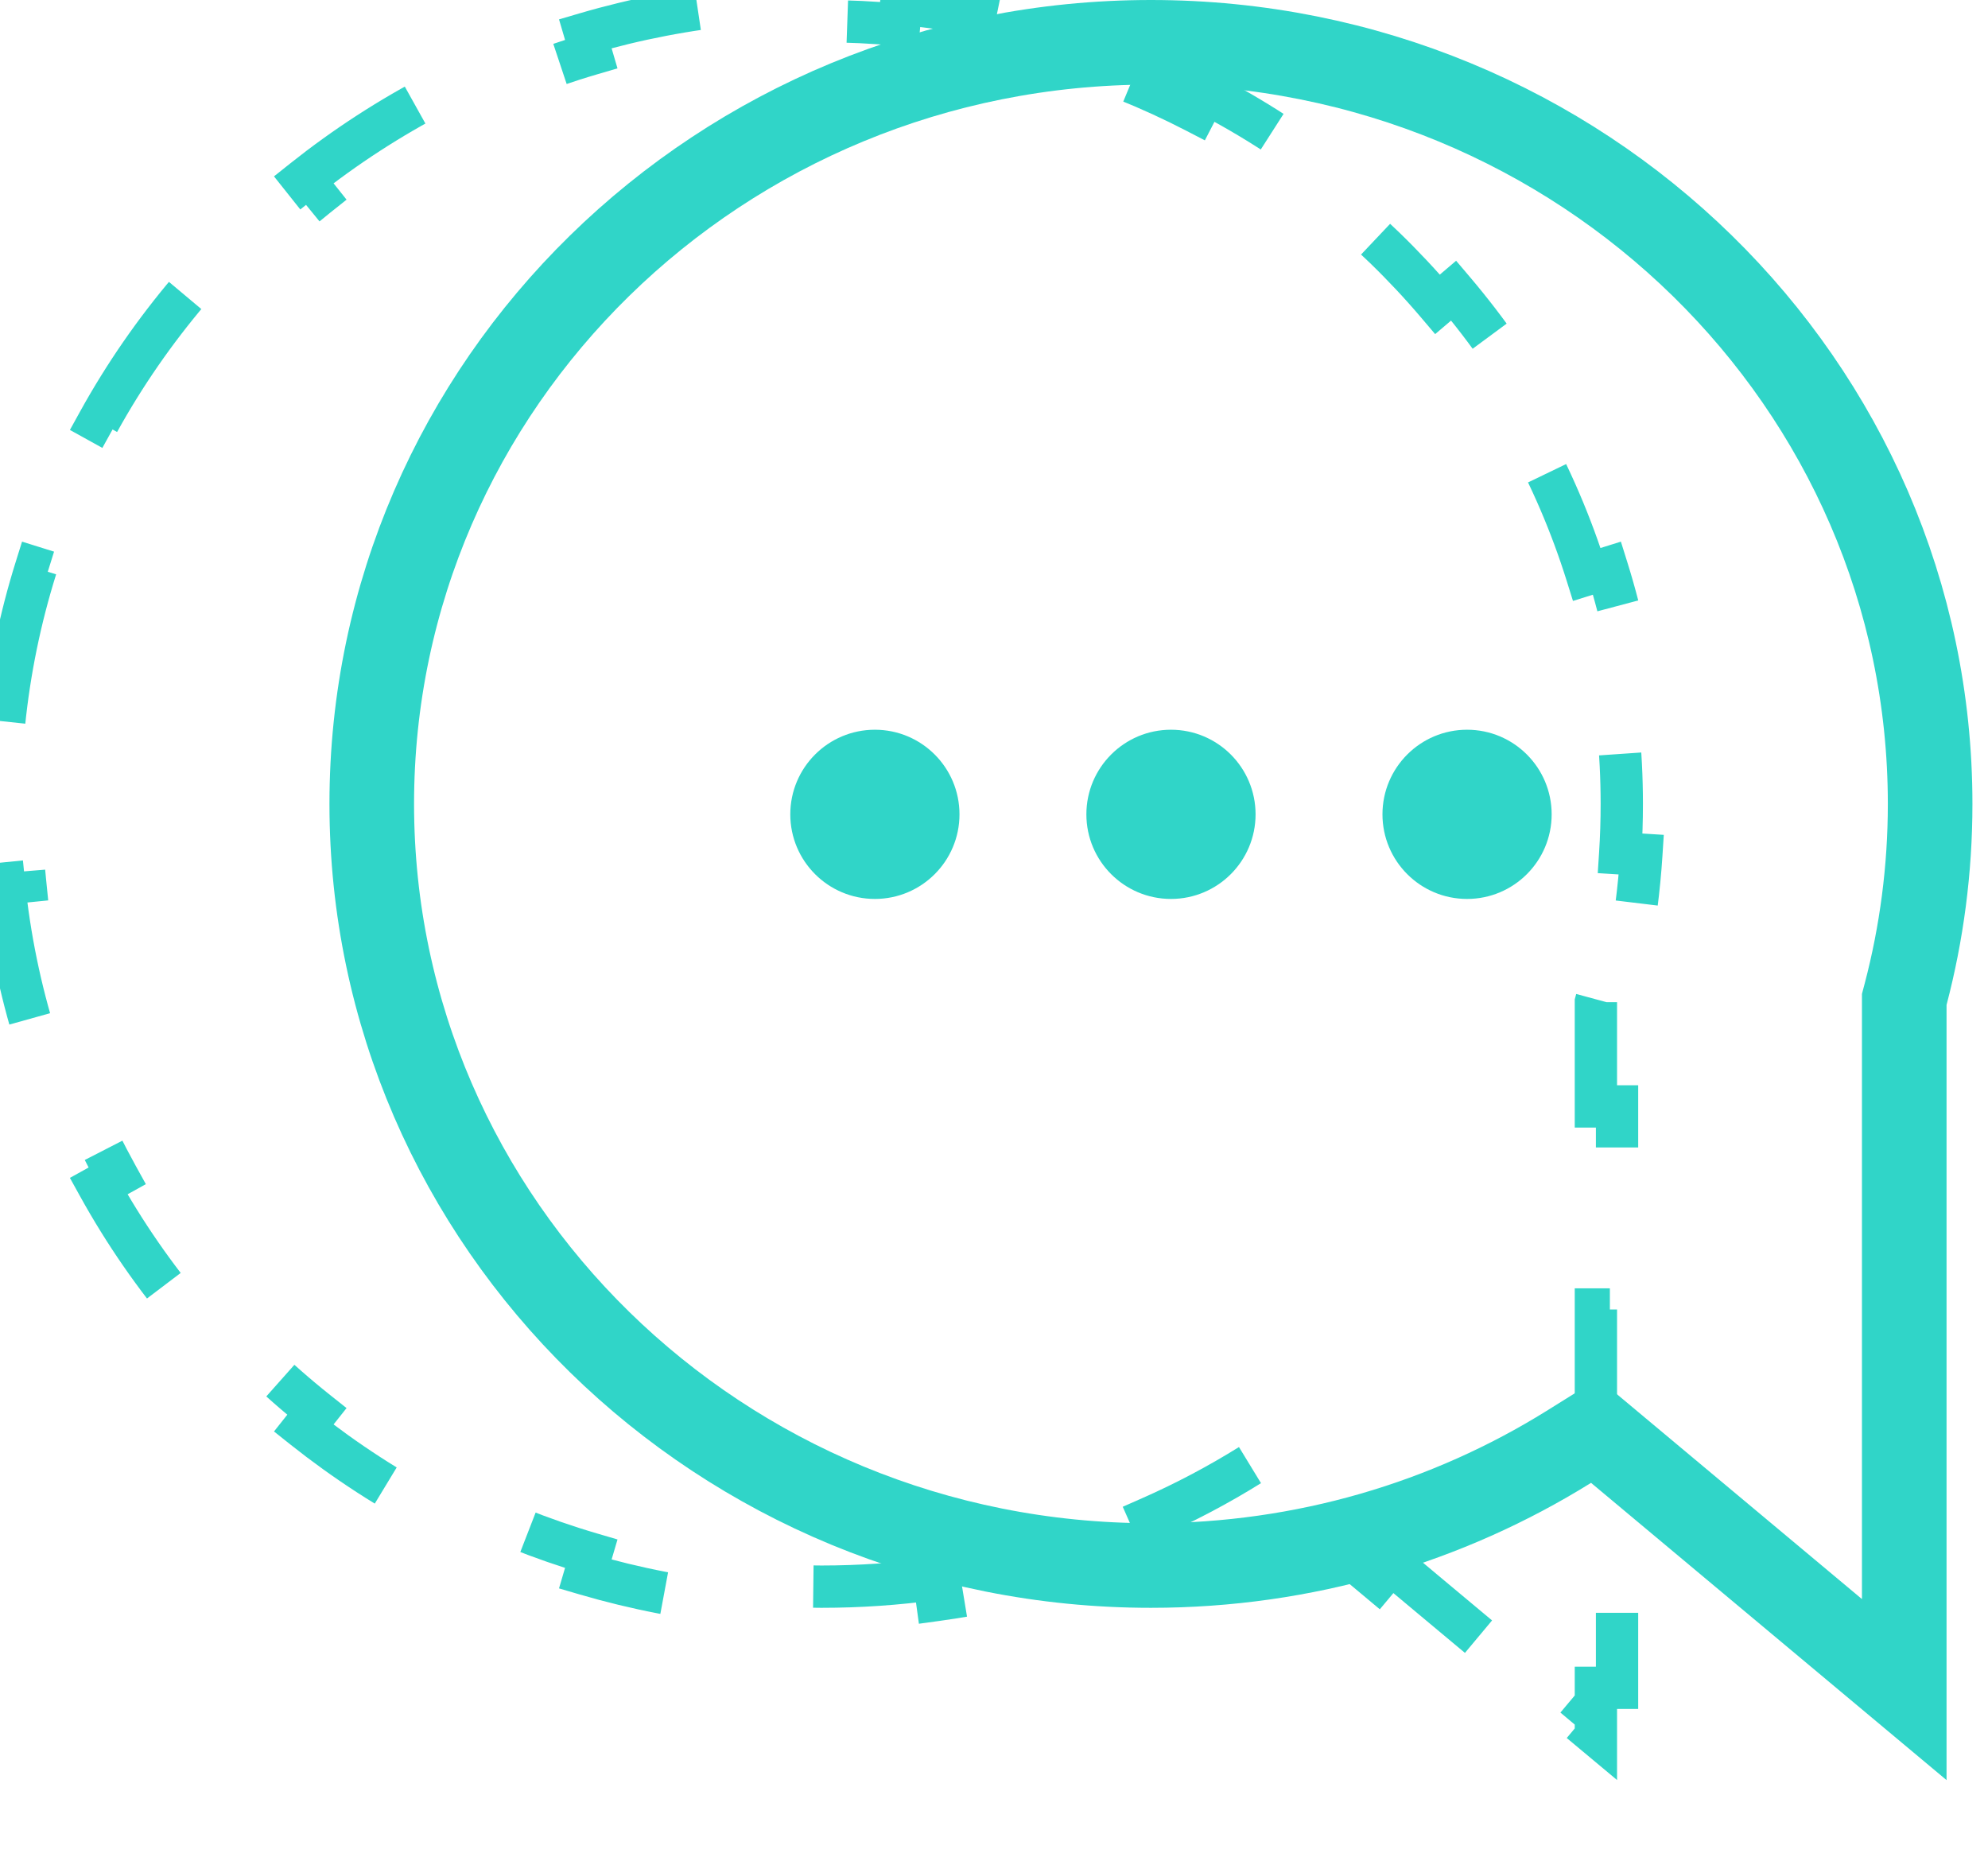 <?xml version="1.0" encoding="UTF-8"?> <svg xmlns="http://www.w3.org/2000/svg" width="47" height="44" viewBox="0 0 47 44" fill="none"><path d="M37.747 23.627L37.73 23.69V23.754V26.154H38.23V30.955H37.73V33.355V35.536H38.23V39.898H37.73V41.009L37.361 40.701L37.04 41.084L34.661 39.095L34.981 38.711L33.791 37.717L32.88 36.955L32.559 37.338L30.737 35.815L31.057 35.431L30.146 34.669L29.868 34.437L29.561 34.628C28.81 35.096 28.022 35.513 27.203 35.874L27.405 36.332C25.763 37.057 23.999 37.566 22.152 37.82L22.084 37.325C21.214 37.445 20.325 37.507 19.421 37.507C18.801 37.507 18.188 37.478 17.584 37.421L17.537 37.919C16.264 37.799 15.026 37.558 13.837 37.209L13.978 36.73C12.789 36.381 11.649 35.921 10.571 35.362L10.341 35.806C9.218 35.224 8.159 34.536 7.18 33.758L7.491 33.366C6.53 32.602 5.646 31.746 4.855 30.814L4.474 31.137C3.661 30.18 2.942 29.142 2.332 28.039L2.769 27.797C2.18 26.732 1.694 25.605 1.326 24.428L0.849 24.577C0.478 23.392 0.222 22.158 0.094 20.887L0.592 20.837C0.531 20.234 0.5 19.622 0.5 19.003C0.5 18.384 0.531 17.773 0.592 17.17L0.094 17.12C0.222 15.849 0.478 14.615 0.849 13.43L1.326 13.579C1.694 12.402 2.18 11.274 2.769 10.21L2.332 9.968C2.942 8.864 3.661 7.827 4.474 6.869L4.855 7.193C5.646 6.261 6.53 5.405 7.491 4.64L7.18 4.249C8.159 3.47 9.218 2.783 10.341 2.2L10.571 2.644C11.649 2.086 12.789 1.626 13.978 1.277L13.837 0.797C15.026 0.448 16.264 0.208 17.537 0.088L17.584 0.586C18.188 0.529 18.801 0.5 19.421 0.5C20.041 0.5 20.654 0.529 21.258 0.586L21.305 0.088C22.578 0.208 23.816 0.448 25.005 0.797L24.864 1.277C26.053 1.626 27.193 2.086 28.271 2.644L28.501 2.2C29.625 2.783 30.683 3.47 31.662 4.249L31.351 4.64C32.312 5.405 33.196 6.261 33.987 7.193L34.368 6.869C35.181 7.827 35.9 8.864 36.511 9.968L36.073 10.21C36.662 11.274 37.148 12.402 37.516 13.579L37.993 13.43C38.364 14.615 38.62 15.849 38.748 17.12L38.25 17.17C38.311 17.773 38.342 18.384 38.342 19.003C38.342 19.396 38.33 19.785 38.305 20.172L38.804 20.203C38.752 21.012 38.649 21.806 38.498 22.584L38.007 22.488C37.932 22.872 37.845 23.252 37.747 23.627Z" stroke="#30D5C8" stroke-dasharray="4 4"></path><path d="M4 19.951C4 30.446 12.695 38.954 23.421 38.954C27.249 38.954 30.818 37.871 33.825 36L42.23 43.026V24.701C42.63 23.183 42.842 21.591 42.842 19.951C42.842 9.455 34.147 0.947 23.421 0.947C12.695 0.947 4 9.455 4 19.951Z" fill=""></path><path d="M45.053 23.5L45.02 23.625V23.754V33.355V39.94L41.902 37.333L38.256 34.285L37.701 33.821L37.087 34.204C34.234 35.978 30.847 37.007 27.21 37.007C17.016 37.007 8.789 28.926 8.789 19.003C8.789 9.081 17.016 1 27.21 1C37.405 1 45.632 9.081 45.632 19.003C45.632 20.557 45.43 22.064 45.053 23.5Z" stroke="#30D5C8" stroke-width="2"></path><circle cx="20.684" cy="19.25" r="2" fill="#30D5C8"></circle><circle cx="27.684" cy="19.25" r="2" fill="#30D5C8"></circle><circle cx="34.684" cy="19.25" r="2" fill="#30D5C8"></circle></svg> 